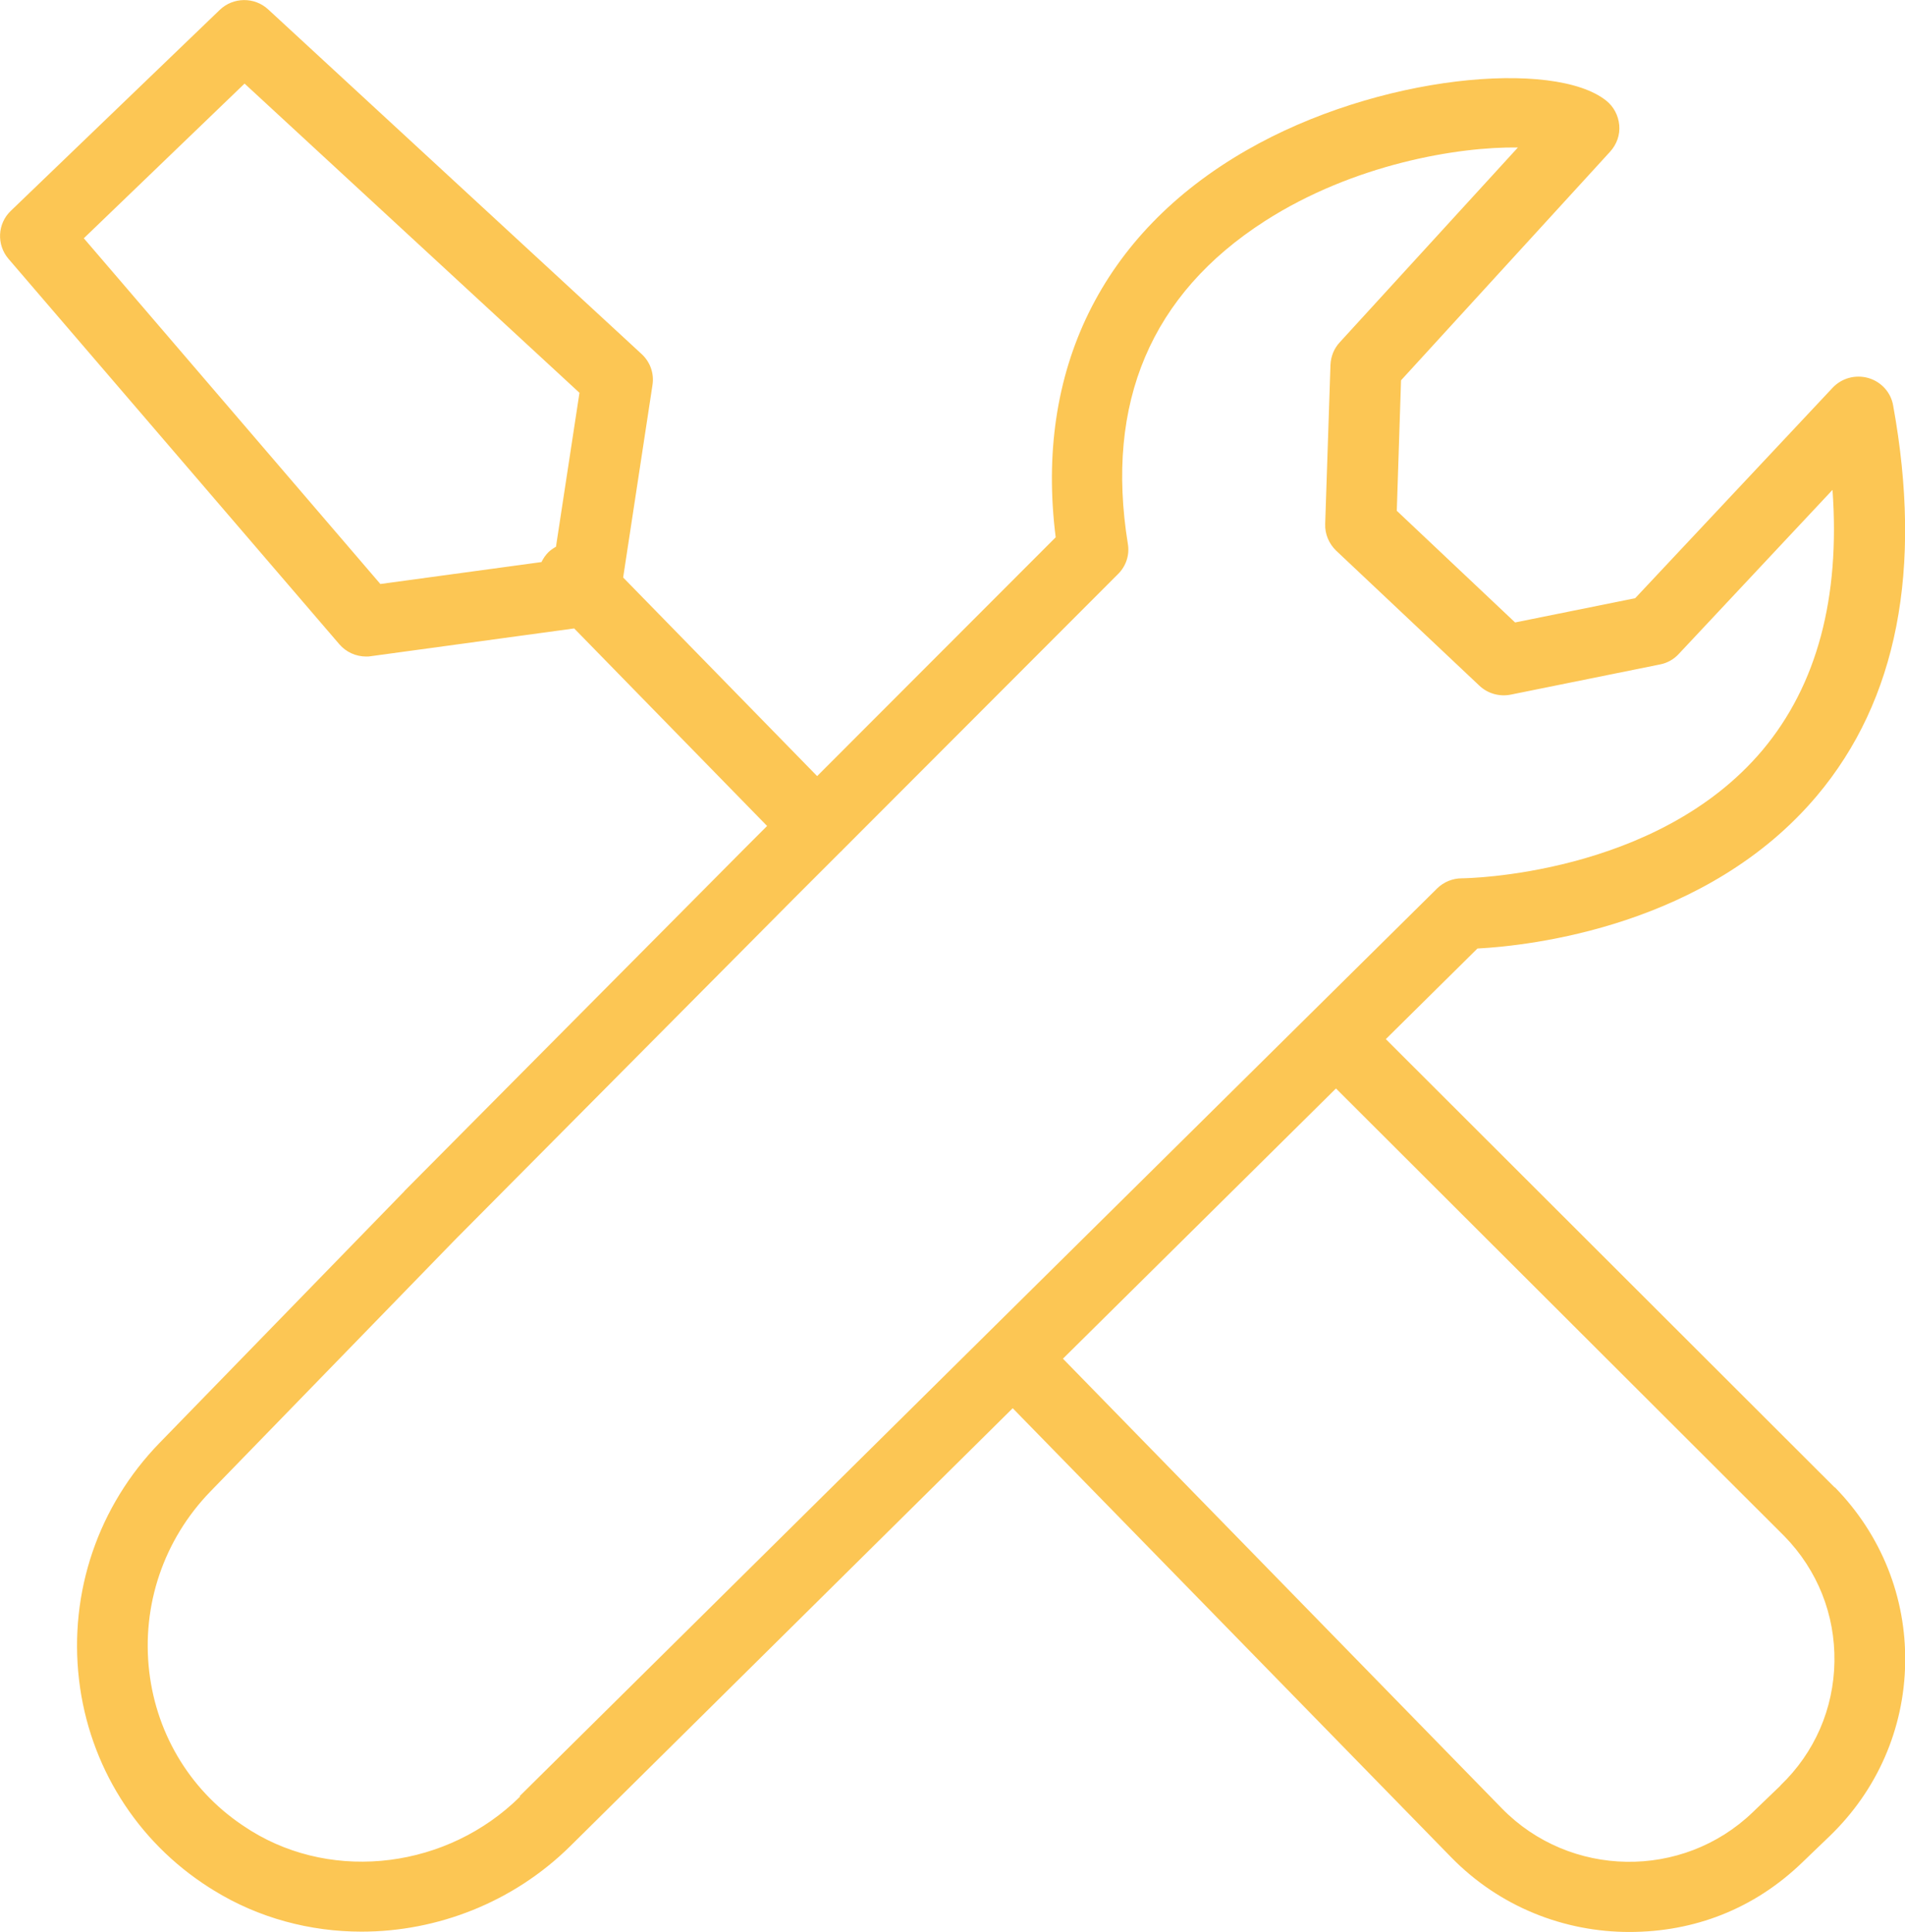 <svg width="71" height="72" viewBox="0 0 71 72" fill="none" xmlns="http://www.w3.org/2000/svg">
<g clip-path="url(#clip0_129_72)">
<path d="M68.377 55.426L51.65 38.722L55.064 35.346C57.035 35.241 63.619 34.521 67.718 29.653C70.71 26.1 71.666 21.206 70.558 15.108C70.473 14.617 70.11 14.225 69.636 14.087C69.155 13.95 68.641 14.087 68.298 14.454L60.943 22.292L56.468 23.195L52.059 19.034L52.217 14.172L60.014 5.647C60.257 5.378 60.383 5.025 60.35 4.665C60.317 4.305 60.145 3.972 59.862 3.749C57.938 2.212 51.367 2.768 46.444 5.608C41.066 8.702 38.561 13.806 39.346 20.022L30.455 28.921L23.225 21.52L24.319 14.342C24.385 13.917 24.233 13.485 23.911 13.191L9.998 0.353C9.484 -0.124 8.686 -0.111 8.186 0.373L0.402 7.858C-0.099 8.336 -0.132 9.121 0.316 9.645L12.647 24.007C12.898 24.301 13.267 24.465 13.649 24.465C13.708 24.465 13.768 24.465 13.827 24.452L21.4 23.418L28.59 30.779L27.74 31.629L15.073 44.382C15.073 44.382 15.066 44.388 15.066 44.395L5.951 53.764C3.658 56.12 2.564 59.339 2.946 62.598C3.322 65.791 5.088 68.611 7.79 70.332L7.968 70.443C9.642 71.477 11.56 71.981 13.478 71.981C16.299 71.981 19.132 70.888 21.248 68.8L37.744 52.476L54.082 69.206C55.895 71.064 58.307 71.993 60.725 71.993C63.144 71.993 65.372 71.136 67.164 69.409L68.192 68.421C69.965 66.713 70.967 64.423 71.007 61.97C71.046 59.516 70.117 57.193 68.384 55.42L68.377 55.426ZM3.124 8.879L9.115 3.115L21.597 14.637L20.721 20.375C20.622 20.428 20.53 20.493 20.444 20.572C20.332 20.683 20.246 20.814 20.18 20.945L14.176 21.762L3.124 8.879ZM19.383 66.949C16.694 69.612 12.476 70.148 9.359 68.225L9.207 68.127C7.171 66.831 5.846 64.705 5.562 62.29C5.272 59.817 6.103 57.37 7.843 55.577L16.951 46.207L29.611 33.461L31.331 31.741C31.331 31.741 31.351 31.727 31.358 31.721C31.371 31.708 31.378 31.695 31.391 31.682L41.672 21.389C41.969 21.095 42.107 20.676 42.035 20.264C41.184 15.003 42.904 10.96 47.142 8.238C50.464 6.105 54.365 5.464 56.573 5.496L49.93 12.759C49.719 12.988 49.6 13.283 49.587 13.597L49.39 19.525C49.376 19.898 49.528 20.258 49.798 20.519L55.137 25.551C55.446 25.845 55.888 25.97 56.31 25.884L61.872 24.759C62.142 24.707 62.386 24.569 62.571 24.366L68.298 18.255C68.588 22.279 67.718 25.531 65.695 27.946C61.74 32.657 54.563 32.729 54.491 32.729C54.141 32.729 53.805 32.866 53.561 33.108L48.849 37.767L36.815 49.669L19.37 66.929L19.383 66.949ZM66.354 66.543L65.326 67.531C62.709 70.05 58.511 69.985 55.974 67.387L39.616 50.63L49.792 40.561L66.505 57.245C67.738 58.508 68.397 60.164 68.37 61.917C68.344 63.671 67.632 65.313 66.36 66.53L66.354 66.543Z" fill="#FCC654"/>
</g>
<defs>
<clipPath id="clip0_129_72">
<rect width="71" height="72" fill="white"/>
</clipPath>
</defs>
</svg>
